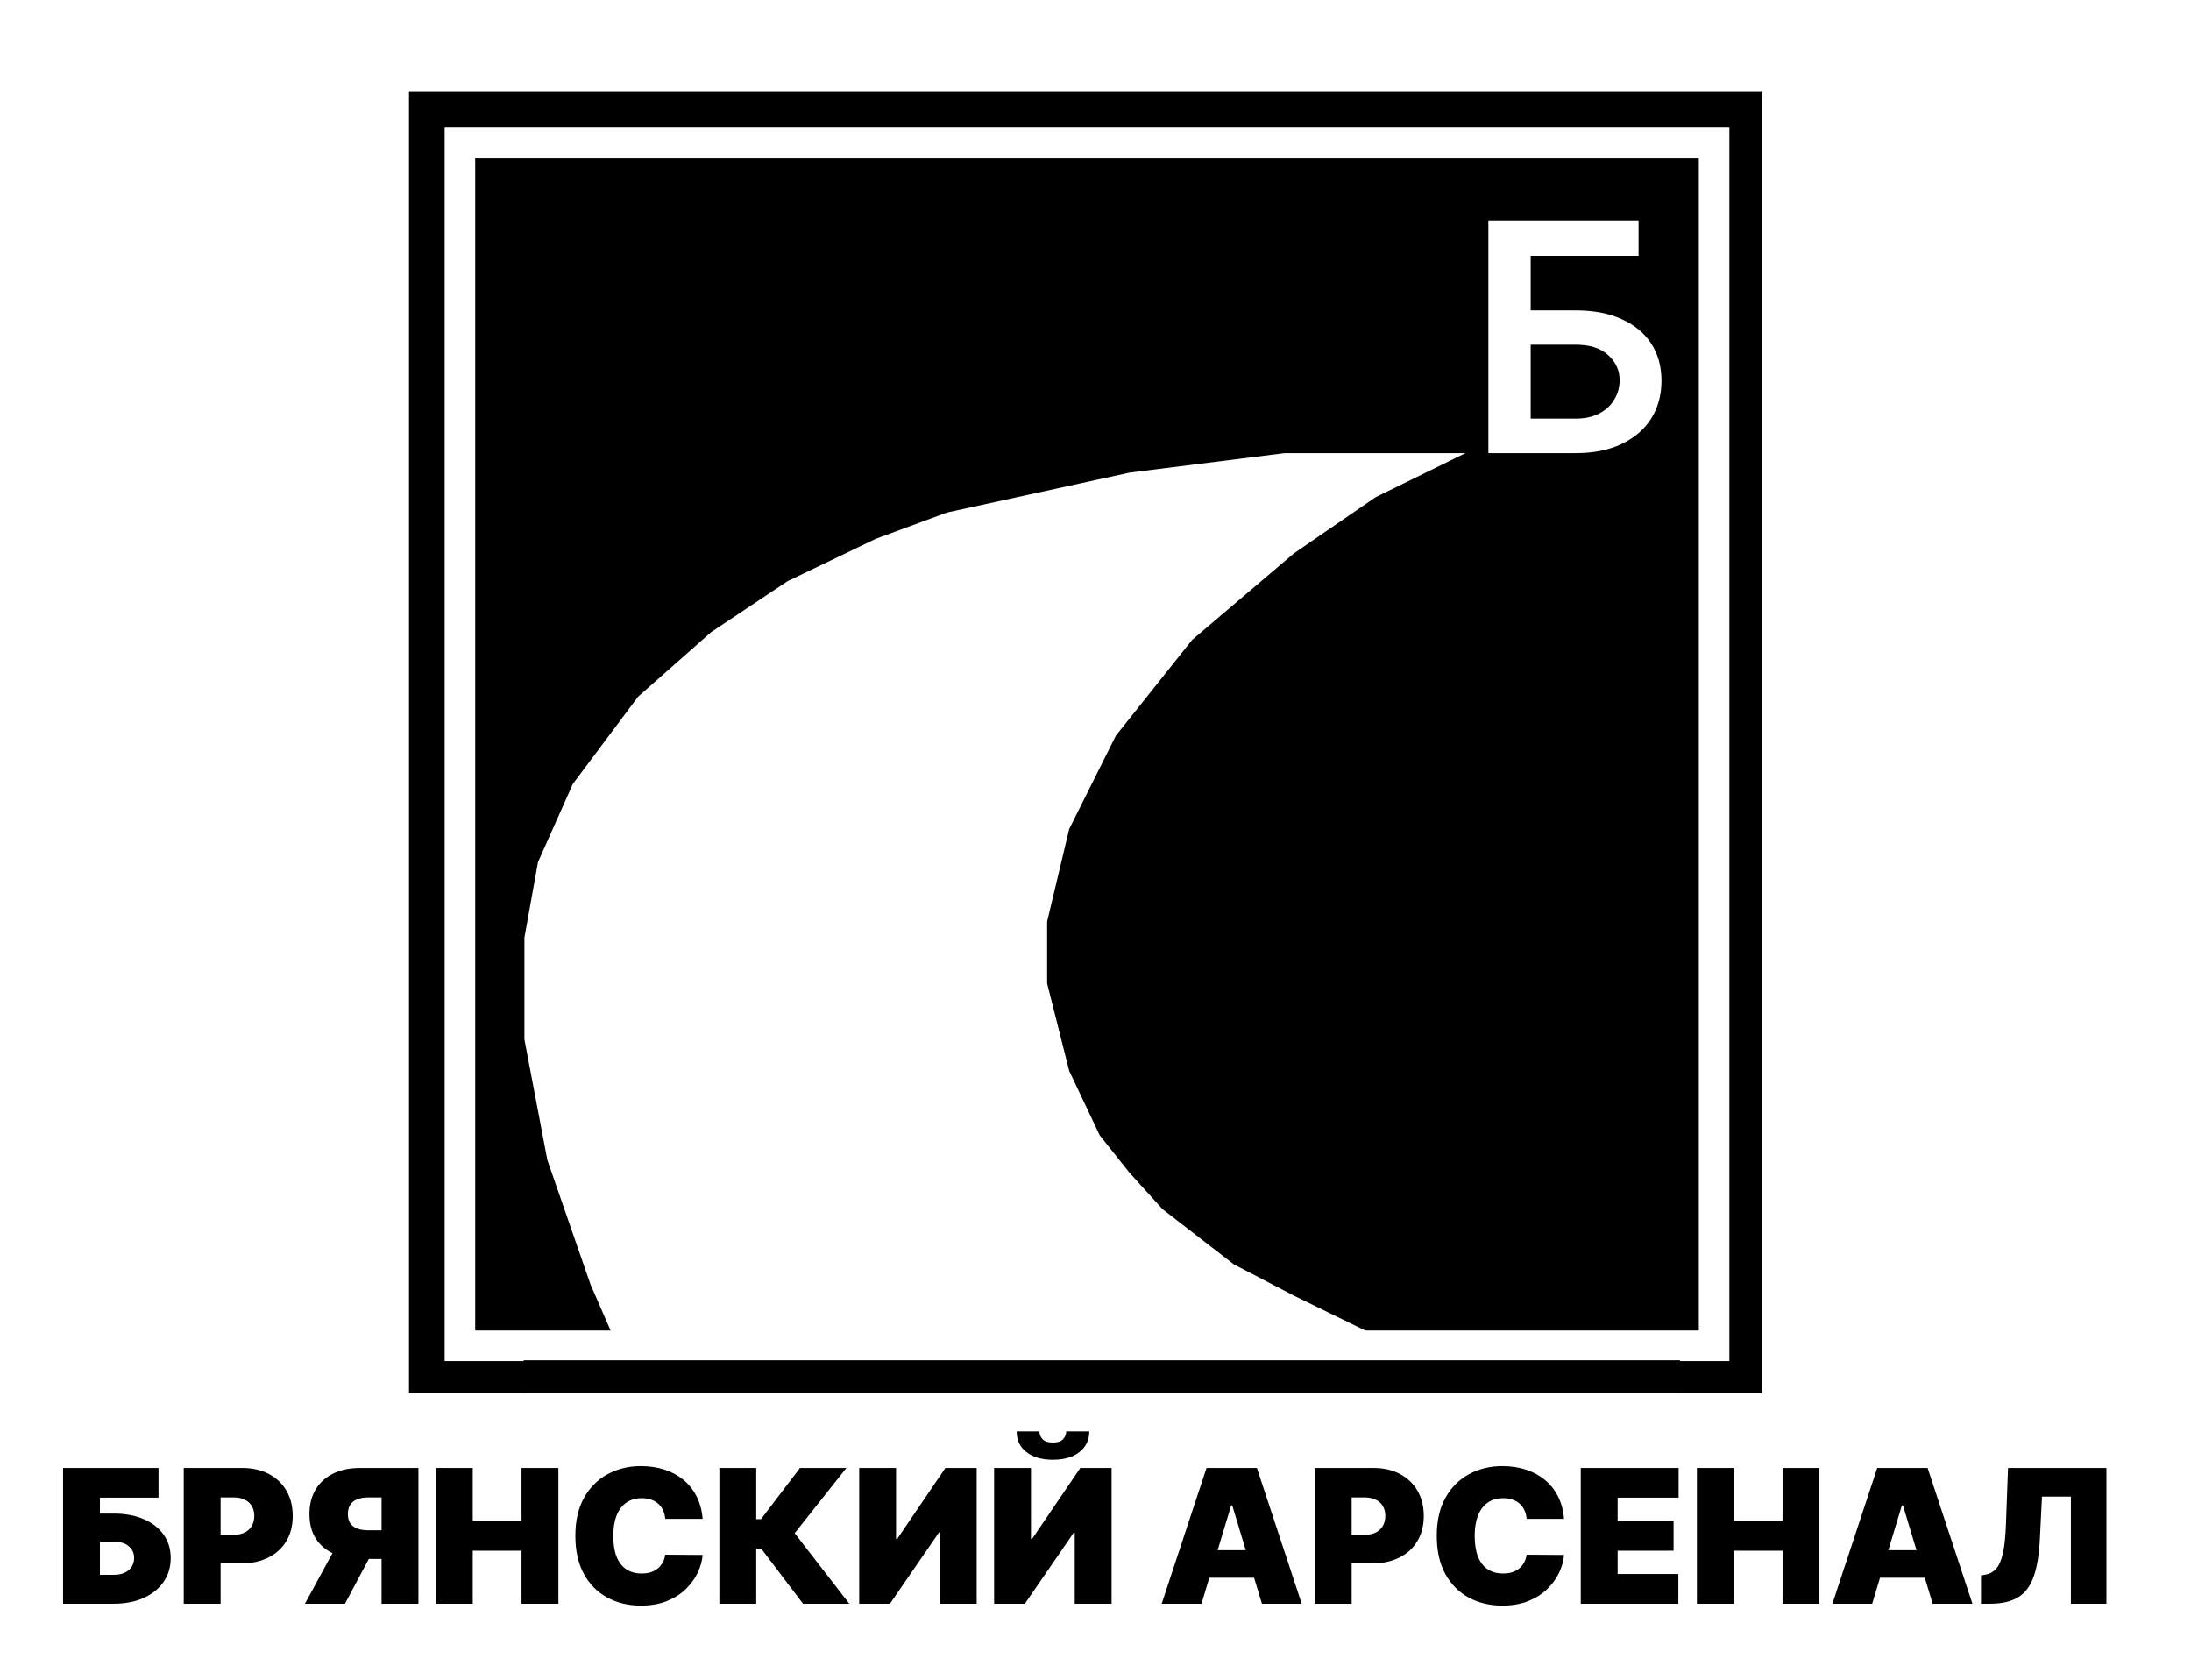 <svg width="1291" height="990" viewBox="0 0 1291 990" fill="none" xmlns="http://www.w3.org/2000/svg">
<rect width="1291" height="990" fill="white"/>
<rect x="241" y="54" width="797" height="767" fill="black"/>
<rect x="271" y="84" width="739" height="709" stroke="white" stroke-width="18"/>
<rect x="308.541" y="801.529" width="681.413" height="19.39" fill="black"/>
<path d="M877 267V130H965.494V150.804H901.929V182.914H928.47C938.997 182.914 948.024 184.631 955.549 188.064C963.12 191.454 968.921 196.248 972.953 202.447C976.984 208.646 979 215.937 979 224.321C979 232.75 976.984 240.175 972.953 246.597C968.921 252.974 963.12 257.969 955.549 261.582C948.024 265.194 938.997 267 928.47 267H877ZM901.929 246.664H928.47C934.025 246.664 938.729 245.616 942.581 243.52C946.433 241.424 949.345 238.659 951.316 235.225C953.332 231.791 954.34 228.067 954.34 224.054C954.34 218.256 952.1 213.328 947.621 209.27C943.186 205.167 936.802 203.116 928.47 203.116H901.929V246.664Z" fill="white"/>
<path d="M789.5 267H863.5L810.5 293L762.5 326L702.5 377L657.5 433.5L630 488.5L617 543V579.5L630 631L648 669L665.5 691L685 712.5L727 745L762.5 763.5L805.5 784.5H360L348 757L322.5 683.5L309 612.5V552.5L317 508L337.5 462L376 410.5L419 372.5L464 342.5L516 317.5L558 302L665.5 278.5L757 267H789.5Z" fill="white"/>
<path d="M37.156 945V865H93.406V882.5H58.875V891.875H67C73.719 891.875 79.591 892.956 84.617 895.117C89.669 897.279 93.588 900.326 96.375 904.258C99.188 908.19 100.594 912.812 100.594 918.125C100.594 923.437 99.188 928.112 96.375 932.148C93.588 936.185 89.669 939.336 84.617 941.602C79.591 943.867 73.719 945 67 945H37.156ZM58.875 927.969H67C69.604 927.969 71.792 927.539 73.562 926.68C75.359 925.82 76.713 924.635 77.625 923.125C78.562 921.615 79.031 919.896 79.031 917.969C79.031 915.234 78.003 912.969 75.945 911.172C73.888 909.349 70.906 908.437 67 908.437H58.875V927.969ZM108.27 945V865H142.801C148.738 865 153.934 866.172 158.387 868.516C162.84 870.859 166.303 874.154 168.777 878.398C171.251 882.643 172.488 887.604 172.488 893.281C172.488 899.01 171.212 903.971 168.66 908.164C166.134 912.357 162.579 915.586 157.996 917.852C153.439 920.117 148.113 921.25 142.02 921.25H121.395V904.375H137.645C140.197 904.375 142.371 903.932 144.168 903.047C145.991 902.135 147.384 900.846 148.348 899.18C149.337 897.513 149.832 895.547 149.832 893.281C149.832 890.99 149.337 889.036 148.348 887.422C147.384 885.781 145.991 884.531 144.168 883.672C142.371 882.786 140.197 882.344 137.645 882.344H129.988V945H108.27ZM246.551 945H224.832V882.344H217.176C214.65 882.344 212.475 882.695 210.652 883.398C208.829 884.076 207.423 885.143 206.434 886.602C205.47 888.034 204.988 889.896 204.988 892.187C204.988 894.453 205.47 896.289 206.434 897.695C207.423 899.102 208.829 900.13 210.652 900.781C212.475 901.406 214.65 901.719 217.176 901.719H233.426V918.594H212.801C206.733 918.594 201.408 917.591 196.824 915.586C192.241 913.581 188.673 910.612 186.121 906.68C183.595 902.747 182.332 897.917 182.332 892.187C182.332 886.51 183.569 881.641 186.043 877.578C188.517 873.516 191.98 870.404 196.434 868.242C200.913 866.081 206.108 865 212.02 865H246.551V945ZM199.676 908.281H222.801L203.27 945H179.676L199.676 908.281ZM256.834 945V865H278.553V896.25H307.303V865H329.021V945H307.303V913.75H278.553V945H256.834ZM414.021 895H391.99C391.834 893.177 391.417 891.523 390.74 890.039C390.089 888.555 389.178 887.279 388.006 886.211C386.86 885.117 385.467 884.284 383.826 883.711C382.186 883.112 380.324 882.812 378.24 882.812C374.594 882.812 371.508 883.698 368.982 885.469C366.482 887.24 364.581 889.779 363.279 893.086C362.003 896.393 361.365 900.365 361.365 905C361.365 909.896 362.016 913.997 363.318 917.305C364.646 920.586 366.561 923.06 369.061 924.727C371.561 926.367 374.568 927.187 378.084 927.187C380.089 927.187 381.886 926.94 383.475 926.445C385.063 925.924 386.443 925.182 387.615 924.219C388.787 923.255 389.738 922.096 390.467 920.742C391.222 919.362 391.73 917.812 391.99 916.094L414.021 916.25C413.761 919.635 412.811 923.086 411.17 926.602C409.529 930.091 407.199 933.32 404.178 936.289C401.183 939.232 397.472 941.602 393.045 943.398C388.618 945.195 383.475 946.094 377.615 946.094C370.271 946.094 363.683 944.518 357.85 941.367C352.042 938.216 347.446 933.581 344.061 927.461C340.701 921.341 339.021 913.854 339.021 905C339.021 896.094 340.74 888.594 344.178 882.5C347.615 876.38 352.251 871.758 358.084 868.633C363.917 865.482 370.428 863.906 377.615 863.906C382.667 863.906 387.316 864.596 391.561 865.977C395.805 867.357 399.529 869.375 402.732 872.031C405.936 874.661 408.514 877.904 410.467 881.758C412.42 885.612 413.605 890.026 414.021 895ZM473.172 945L448.641 912.656H445.594V945H423.875V865H445.594V895.156H448.406L471.375 865H498.719L468.25 903.438L500.438 945H473.172ZM506.268 865H527.986V906.875H528.611L557.049 865H575.486V945H553.768V902.969H553.299L524.393 945H506.268V865ZM585.76 865H607.479V906.875H608.104L636.541 865H654.979V945H633.26V902.969H632.791L603.885 945H585.76V865ZM628.26 843.437H641.854C641.827 848.516 639.887 852.578 636.033 855.625C632.179 858.646 626.984 860.156 620.447 860.156C613.859 860.156 608.637 858.646 604.783 855.625C600.929 852.578 599.015 848.516 599.041 843.437H612.479C612.452 845.078 613.038 846.589 614.236 847.969C615.46 849.323 617.531 850 620.447 850C623.234 850 625.226 849.336 626.424 848.008C627.622 846.68 628.234 845.156 628.26 843.437ZM707.947 945H684.51L710.916 865H740.604L767.01 945H743.572L726.072 887.031H725.447L707.947 945ZM703.572 913.438H747.635V929.687H703.572V913.438ZM774.715 945V865H809.246C815.184 865 820.379 866.172 824.832 868.516C829.285 870.859 832.749 874.154 835.223 878.398C837.697 882.643 838.934 887.604 838.934 893.281C838.934 899.01 837.658 903.971 835.105 908.164C832.579 912.357 829.025 915.586 824.441 917.852C819.884 920.117 814.559 921.25 808.465 921.25H787.84V904.375H804.09C806.642 904.375 808.816 903.932 810.613 903.047C812.436 902.135 813.829 900.846 814.793 899.18C815.783 897.513 816.277 895.547 816.277 893.281C816.277 890.99 815.783 889.036 814.793 887.422C813.829 885.781 812.436 884.531 810.613 883.672C808.816 882.786 806.642 882.344 804.09 882.344H796.434V945H774.715ZM921.59 895H899.559C899.402 893.177 898.986 891.523 898.309 890.039C897.658 888.555 896.746 887.279 895.574 886.211C894.428 885.117 893.035 884.284 891.395 883.711C889.754 883.112 887.892 882.812 885.809 882.812C882.163 882.812 879.077 883.698 876.551 885.469C874.051 887.24 872.15 889.779 870.848 893.086C869.572 896.393 868.934 900.365 868.934 905C868.934 909.896 869.585 913.997 870.887 917.305C872.215 920.586 874.129 923.06 876.629 924.727C879.129 926.367 882.137 927.187 885.652 927.187C887.658 927.187 889.454 926.94 891.043 926.445C892.632 925.924 894.012 925.182 895.184 924.219C896.355 923.255 897.306 922.096 898.035 920.742C898.79 919.362 899.298 917.812 899.559 916.094L921.59 916.25C921.329 919.635 920.379 923.086 918.738 926.602C917.098 930.091 914.767 933.32 911.746 936.289C908.751 939.232 905.04 941.602 900.613 943.398C896.186 945.195 891.043 946.094 885.184 946.094C877.84 946.094 871.251 944.518 865.418 941.367C859.611 938.216 855.014 933.581 851.629 927.461C848.27 921.341 846.59 913.854 846.59 905C846.59 896.094 848.309 888.594 851.746 882.5C855.184 876.38 859.819 871.758 865.652 868.633C871.486 865.482 877.996 863.906 885.184 863.906C890.236 863.906 894.884 864.596 899.129 865.977C903.374 867.357 907.098 869.375 910.301 872.031C913.504 874.661 916.082 877.904 918.035 881.758C919.988 885.612 921.173 890.026 921.59 895ZM931.443 945V865H989.1V882.5H953.162V896.25H986.131V913.75H953.162V927.5H988.943V945H931.443ZM999.871 945V865H1021.59V896.25H1050.34V865H1072.06V945H1050.34V913.75H1021.59V945H999.871ZM1103.15 945H1079.71L1106.12 865H1135.81L1162.21 945H1138.78L1121.28 887.031H1120.65L1103.15 945ZM1098.78 913.438H1142.84V929.687H1098.78V913.438ZM1167.26 945V928.281L1169.45 927.969C1172.11 927.552 1174.31 926.406 1176.05 924.531C1177.82 922.63 1179.18 919.622 1180.12 915.508C1181.08 911.367 1181.69 905.729 1181.95 898.594L1183.2 865H1241.17V945H1220.23V881.875H1203.2L1201.95 907.031C1201.48 916.354 1200.23 923.789 1198.2 929.336C1196.17 934.883 1193.08 938.88 1188.94 941.328C1184.8 943.776 1179.35 945 1172.58 945H1167.26Z" fill="black"/>
</svg>
